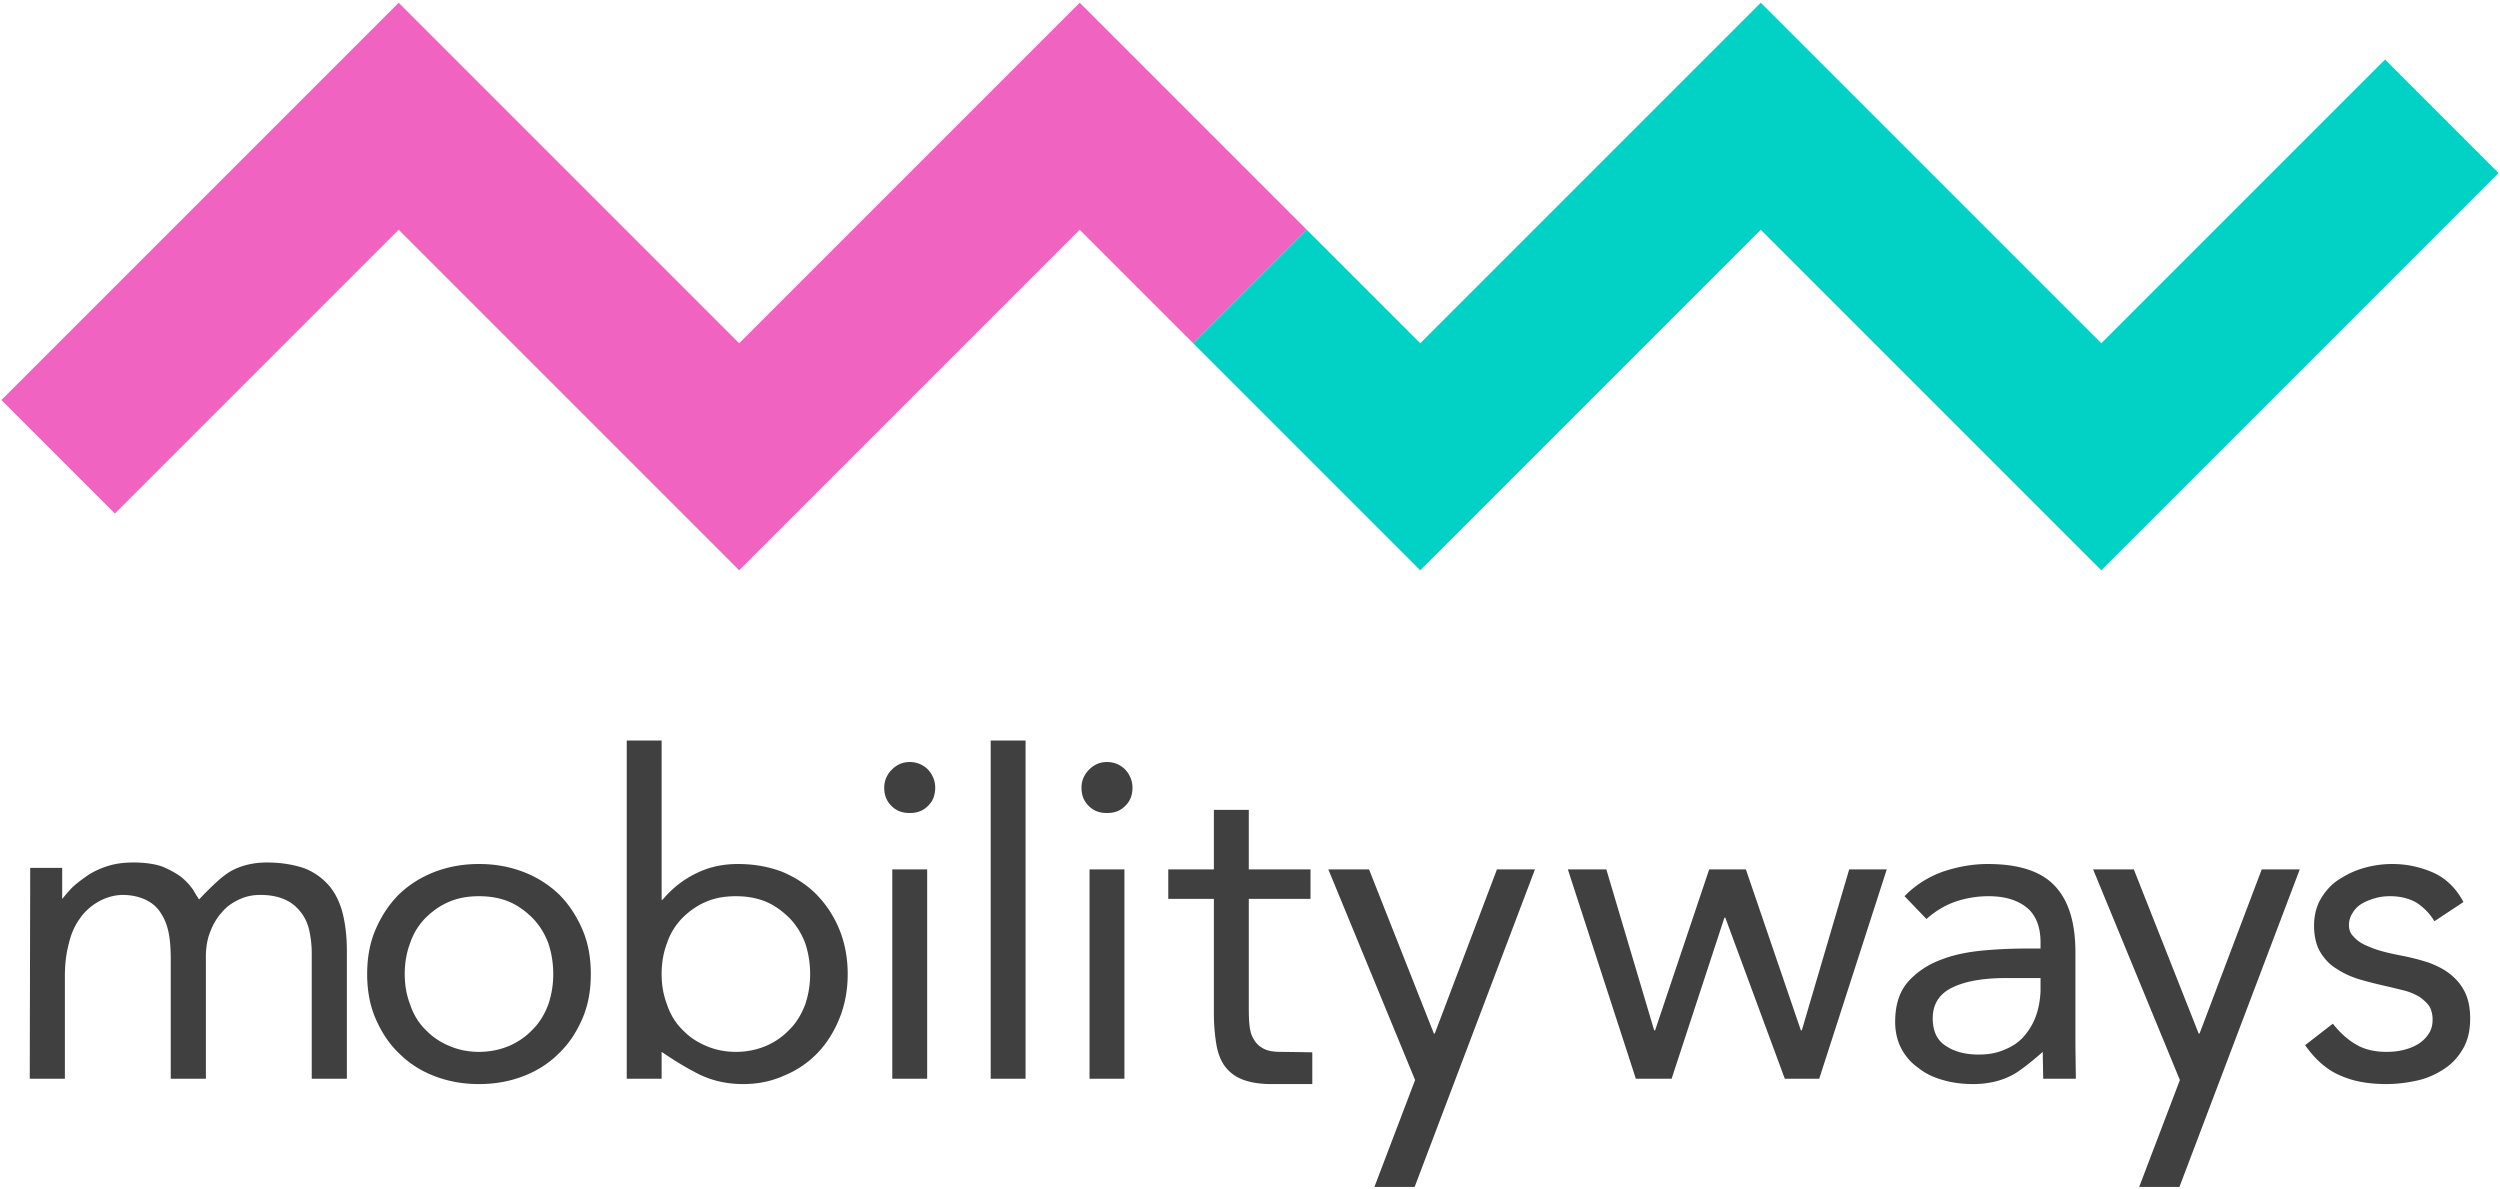 <?xml version="1.0" encoding="UTF-8"?>
<svg xmlns="http://www.w3.org/2000/svg" viewBox="0 0 881 419" fill-rule="evenodd" clip-rule="evenodd" stroke-linejoin="round" stroke-miterlimit="2">
  <path d="m420.49 120.967 40-40 40 40 120-120 120 120 100.001-1e2 40 40-140 140-120-120-120 120-80-80z" fill="#01d2c5"></path>
  <path d="m140.49.967 120 120 120-120 80 80-40 40-40-40-120 120-120-120-1e2 1e2-40-40 140-140z" fill="#f163c1"></path>
  <path d="M129.39 343.25c0-5.831.947-11.033 2.996-15.762 2.049-4.728 4.729-8.827 8.196-12.294 3.468-3.31 7.566-5.99 12.453-7.882 4.886-1.891 10.088-2.837 15.762-2.837 5.675.0 10.876.946 15.763 2.837 4.886 1.892 8.985 4.571 12.452 7.882 3.468 3.467 6.148 7.566 8.197 12.294 2.049 4.73 2.995 9.93 2.995 15.763.0 5.832-.946 11.034-2.995 15.762-2.05 4.73-4.729 8.827-8.197 12.137-3.467 3.468-7.566 6.148-12.452 8.04-4.887 1.89-10.088 2.837-15.763 2.837-5.674.0-10.876-.946-15.762-2.838-4.887-1.891-8.985-4.57-12.453-8.039-3.467-3.31-6.147-7.408-8.196-12.137-2.05-4.728-2.995-9.93-2.995-15.762zm13.241.0c0 3.941.63 7.41 1.892 10.72 1.103 3.31 2.837 6.304 5.202 8.669 2.364 2.522 5.044 4.413 8.354 5.832 3.152 1.418 6.778 2.207 10.718 2.207s7.566-.789 10.876-2.207c3.153-1.419 5.833-3.31 8.197-5.832 2.364-2.365 4.098-5.36 5.36-8.67a33.218 33.218.0 001.733-10.718c0-3.94-.63-7.566-1.734-10.876-1.26-3.31-2.995-6.148-5.359-8.67-2.364-2.364-5.044-4.413-8.197-5.832-3.31-1.418-6.935-2.049-10.876-2.049-3.94.0-7.566.63-10.718 2.05-3.31 1.418-5.99 3.467-8.354 5.831-2.365 2.522-4.099 5.36-5.202 8.67-1.261 3.31-1.892 6.935-1.892 10.876zm78.232-82.28h12.295v56.115h.315c3.31-3.94 7.25-7.093 11.822-9.3 4.413-2.207 9.3-3.31 14.66-3.31 5.831.0 11.033.946 15.92 2.837 4.728 2.05 8.826 4.729 12.136 8.197s5.99 7.566 7.882 12.295c1.891 4.728 2.837 9.93 2.837 15.447s-.946 10.718-2.837 15.447c-1.892 4.729-4.414 8.827-7.724 12.295s-7.25 6.147-11.822 8.039c-4.571 2.049-9.3 2.995-14.501 2.995-6.62.0-12.295-1.577-17.34-4.414-5.2-2.68-11.348-6.935-11.348-6.935v9.457h-12.295V260.97zm12.295 82.28c0 3.941.63 7.41 1.891 10.72 1.104 3.31 2.838 6.304 5.202 8.669 2.364 2.522 5.044 4.413 8.354 5.832 3.153 1.418 6.778 2.207 10.719 2.207 3.94.0 7.566-.789 10.876-2.207 3.152-1.419 5.832-3.31 8.196-5.832 2.365-2.365 4.099-5.36 5.36-8.67a33.218 33.218.0 001.733-10.718c0-3.94-.63-7.566-1.733-10.876-1.261-3.31-2.995-6.148-5.36-8.67-2.364-2.364-5.044-4.413-8.196-5.832-3.31-1.418-6.936-2.049-10.876-2.049-3.941.0-7.566.63-10.719 2.05-3.31 1.418-5.99 3.467-8.354 5.831-2.364 2.522-4.098 5.36-5.202 8.67-1.26 3.31-1.891 6.935-1.891 10.876zm81.281-36.883h12.295v73.768h-12.295v-73.768zM311.6 277.52c0-2.364.946-4.571 2.68-6.305s3.783-2.68 6.305-2.68 4.729.946 6.463 2.68c1.576 1.734 2.522 3.94 2.522 6.305.0 2.68-.788 4.729-2.522 6.463-1.734 1.734-3.783 2.522-6.463 2.522s-4.729-.788-6.462-2.522c-1.734-1.734-2.523-3.783-2.523-6.463zm37.518-16.55h12.295v119.165h-12.295zm34.832 45.397h12.296v73.768H383.95v-73.768zm-2.836-28.846c0-2.364.945-4.571 2.68-6.305 1.733-1.734 3.782-2.68 6.304-2.68s4.729.946 6.463 2.68c1.576 1.734 2.522 3.94 2.522 6.305.0 2.68-.788 4.729-2.522 6.463-1.734 1.734-3.783 2.522-6.463 2.522s-4.729-.788-6.462-2.522c-1.734-1.734-2.522-3.783-2.522-6.463zm80.71 39.249h-21.752v36.884c0 2.364.0 4.729.157 6.62.158 2.05.473 3.941 1.261 5.36.788 1.576 1.892 2.837 3.31 3.625 1.419.946 3.626 1.419 6.305 1.419 1.734.0 11.35.157 11.35.157v11.192H448.11c-4.414.0-7.882-.63-10.561-1.734-2.68-1.104-4.73-2.838-6.148-4.887s-2.364-4.728-2.837-7.88a66.073 66.073.0 01-.788-10.247v-40.51h-16.078v-10.402h16.078v-20.965h12.295v20.965h21.752v10.403zm36.697 101.51h-14.186l14.344-37.672-30.58-74.241h14.344l22.856 57.848h.315l21.91-57.848h13.399L498.52 418.28zm269.512.0h-14.187l14.344-37.672-30.58-74.241h14.345l22.856 57.848h.315l21.91-57.848h13.398L768.033 418.28zm-126.937-38.145h-12.137l-20.964-56.745h-.316l-18.6 56.745h-12.61l-23.959-73.768h13.556l16.866 56.745h.315l19.073-56.745h12.925l19.388 56.745h.316l16.708-56.745h13.24l-23.801 73.768zm30.07-64.311c3.783-3.94 8.354-6.778 13.556-8.67 5.201-1.733 10.403-2.679 15.762-2.679 10.876.0 18.758 2.522 23.644 7.724 4.886 5.201 7.25 12.925 7.25 23.486v31.682c0 2.05.158 12.768.158 12.768H720.03s-.158-7.881-.158-9.457c0 0-5.99 5.359-9.93 7.723-4.099 2.365-8.985 3.626-14.66 3.626-3.782.0-7.408-.473-10.56-1.419-3.468-.946-6.305-2.364-8.67-4.256-2.522-1.734-4.57-4.098-5.99-6.778-1.418-2.68-2.206-5.832-2.206-9.457.0-6.148 1.576-10.876 4.728-14.344 3.153-3.468 7.094-5.99 11.822-7.724 4.572-1.734 9.616-2.68 15.132-3.152 5.36-.473 10.246-.63 14.817-.63h4.729v-2.208c0-5.359-1.576-9.457-4.729-12.137-3.31-2.68-7.723-4.098-13.556-4.098-3.94.0-7.88.63-11.664 1.892-3.94 1.418-7.25 3.467-10.245 6.147l-7.724-8.039zm35.623 28.845c-7.881.0-14.186 1.104-18.757 3.31-4.571 2.207-6.936 5.833-6.936 10.877.0 4.57 1.577 7.881 4.729 9.772 2.995 2.05 6.936 2.995 11.507 2.995 3.625.0 6.778-.63 9.457-1.891 2.68-1.104 4.887-2.68 6.62-4.729 1.734-2.049 3.153-4.413 4.099-7.093s1.418-5.517 1.576-8.512v-4.729h-12.295zm115.307 16.078c2.365 2.995 5.044 5.517 8.04 7.251 2.837 1.734 6.462 2.68 10.876 2.68 1.891.0 3.783-.158 5.832-.63 1.891-.474 3.625-1.104 5.201-2.05a11.91 11.91.0 003.783-3.625c.946-1.419 1.419-2.995 1.419-5.044.0-2.05-.473-3.626-1.261-4.887-.946-1.26-2.207-2.364-3.625-3.31-1.419-.788-3.153-1.576-5.044-2.049a322.23 322.23.0 00-5.833-1.419c-3.467-.788-6.777-1.576-9.93-2.522-3.153-.945-5.832-2.206-8.197-3.783-2.364-1.418-4.255-3.467-5.674-5.832-1.419-2.364-2.207-5.517-2.207-9.3.0-3.625.788-6.778 2.365-9.457 1.576-2.68 3.625-5.044 6.305-6.778 2.68-1.734 5.516-3.153 8.827-4.098a36.272 36.272.0 0110.088-1.419c5.201.0 10.088 1.103 14.659 3.153 4.413 2.049 7.881 5.516 10.403 10.245l-10.246 6.778c-1.576-2.68-3.625-4.729-6.147-6.463-2.68-1.576-5.832-2.364-9.457-2.364-1.734.0-3.31.158-5.044.63-1.734.473-3.31 1.104-4.73 1.892a9.103 9.103.0 00-3.31 3.153c-.945 1.418-1.418 2.837-1.418 4.57.0 1.577.473 2.838 1.576 3.941.946 1.104 2.365 2.207 4.099 2.995 1.733.788 3.625 1.576 5.99 2.207 2.206.63 4.57 1.103 6.935 1.576 3.31.63 6.305 1.419 9.3 2.365 2.995 1.103 5.517 2.364 7.723 4.098 2.207 1.734 3.941 3.783 5.202 6.305s1.892 5.674 1.892 9.3c0 4.256-.789 7.723-2.522 10.718-1.734 2.995-3.941 5.36-6.62 7.093-2.838 1.892-5.99 3.31-9.458 4.099-3.626.788-7.251 1.26-10.876 1.26-6.305.0-11.665-.945-16.236-2.994-4.571-1.892-8.827-5.517-12.452-10.719l9.772-7.566zM10.485 380.135l.16-74.29h11.27v10.953s2.698-3.333 3.968-4.444c1.587-1.429 3.334-2.699 5.397-4.127a29.48 29.48.0 017.143-3.175c2.699-.794 5.556-1.111 8.572-1.111 3.969.0 7.461.476 10.16 1.428 2.698 1.111 4.92 2.381 6.667 3.651a23.093 23.093.0 014.286 4.604c.952 1.746 2.063 3.333 2.063 3.333s5.874-6.35 9.525-8.89c3.492-2.539 8.572-4.126 14.286-4.126 5.239.0 9.683.793 13.334 2.063 3.651 1.429 6.509 3.651 8.73 6.191 2.223 2.699 3.81 6.032 4.763 9.842.952 3.968 1.429 8.254 1.429 13.016v45.082h-12.382v-44.447c0-2.54-.317-5.08-.794-7.46-.476-2.381-1.428-4.604-2.857-6.509-1.429-1.905-3.175-3.492-5.556-4.603-2.38-1.111-5.238-1.746-8.89-1.746-2.698.0-5.079.476-7.46 1.587s-4.445 2.54-6.032 4.445c-1.746 1.905-3.175 4.286-4.127 6.826-1.111 2.698-1.588 5.714-1.588 9.048v42.86H60.171v-42.067c0-8.254-1.111-12.54-3.334-16.032-2.857-4.921-8.572-6.667-13.651-6.667-7.779.158-13.017 5.397-14.763 7.937-1.905 2.54-3.334 5.556-4.127 9.048-.953 3.492-1.429 7.302-1.429 11.588v36.192H10.485z" fill="#404040" fill-rule="nonzero"></path>
</svg>
